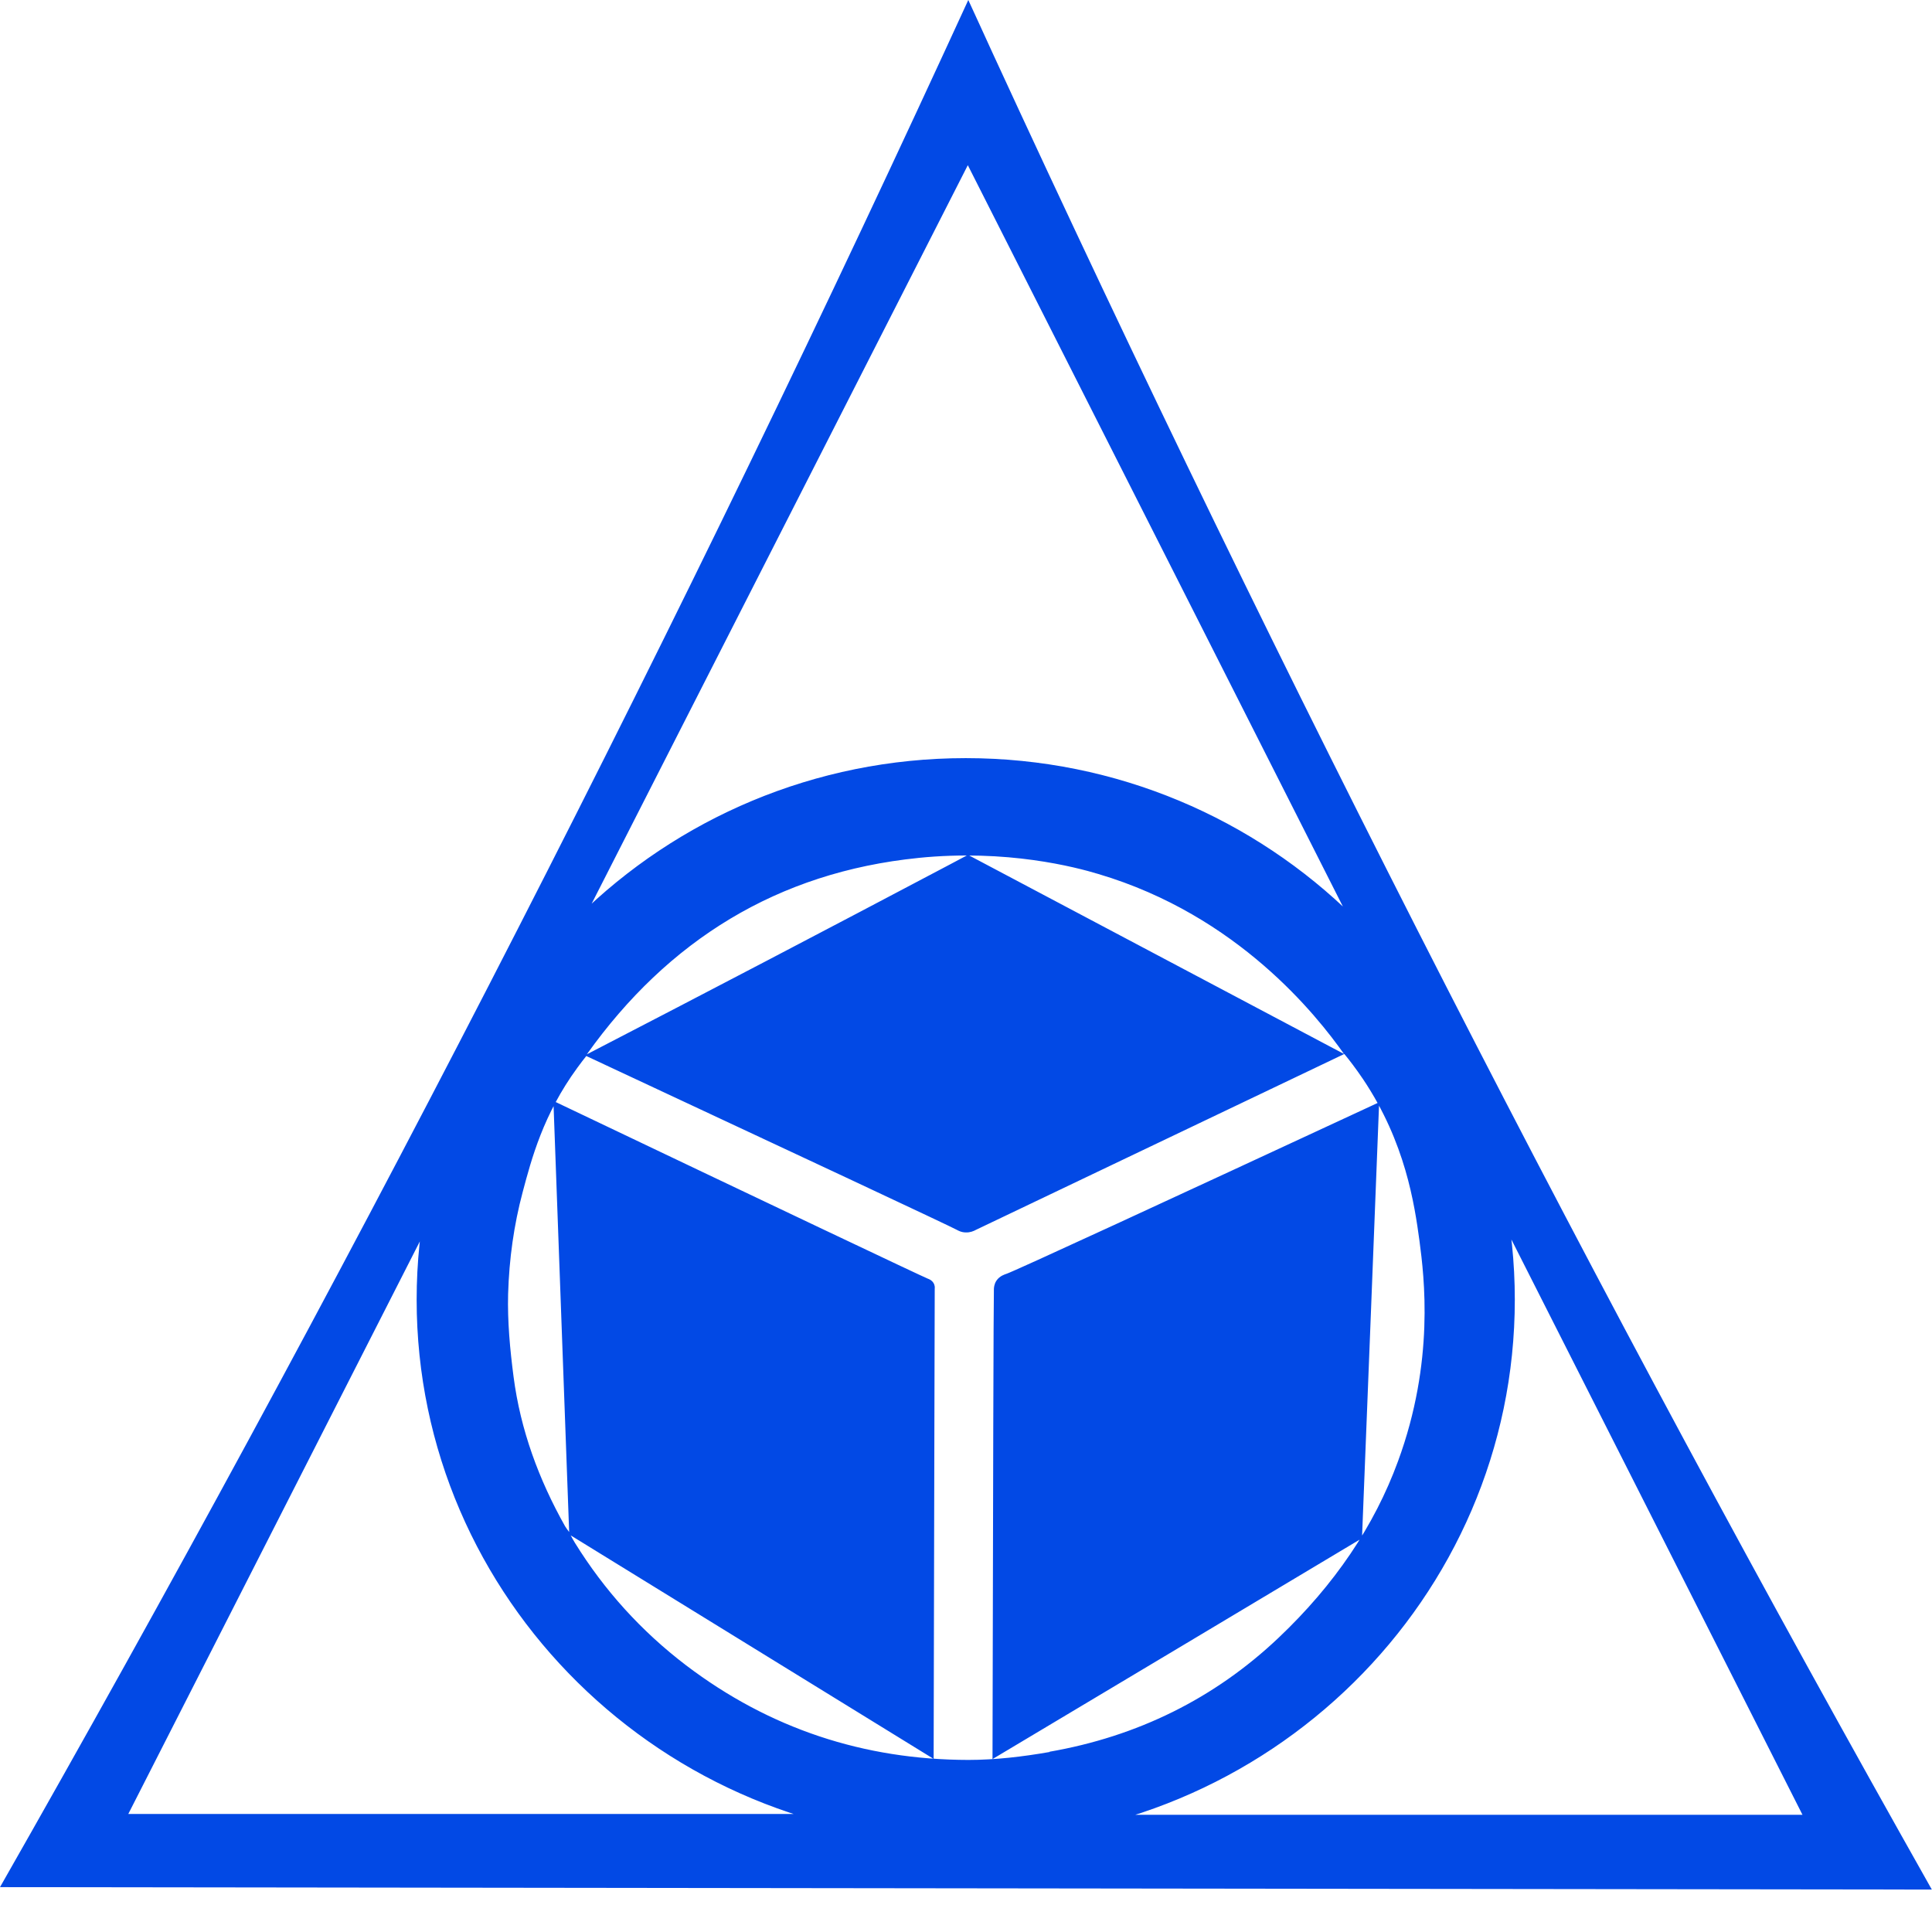 <?xml version="1.0" encoding="UTF-8"?> <svg xmlns="http://www.w3.org/2000/svg" width="32" height="32" viewBox="0 0 32 32" fill="none"><path d="M22.562 25.476C20.522 26.697 18.479 27.918 16.439 29.136C16.448 24.726 16.456 21.496 16.462 21.356C16.462 21.333 16.465 21.271 16.504 21.212C16.558 21.131 16.649 21.106 16.666 21.1C16.811 21.052 19.323 19.891 22.843 18.257C22.749 20.662 22.655 23.07 22.559 25.476H22.562ZM32 31.297C21.334 31.283 10.666 31.271 0 31.257C5.572 21.476 10.799 11.35 15.641 0.862C15.774 0.575 15.905 0.286 16.038 0C16.169 0.286 16.303 0.575 16.433 0.862C21.263 11.35 26.465 21.49 31.997 31.297H32ZM8.762 17.011C10.558 14.541 12.956 13.171 16.058 13.194C19.161 13.216 21.542 14.62 23.303 17.112C20.885 12.332 18.468 7.55 16.03 2.736C13.595 7.516 11.177 12.265 8.759 17.011H8.762ZM15.212 14.21C12.879 14.446 11.063 15.577 9.72 17.463C11.723 16.427 13.729 15.377 15.732 14.319C15.791 14.289 15.973 14.19 16.033 14.159C18.11 15.26 20.184 16.357 22.261 17.457C21.814 16.826 20.508 15.164 18.195 14.477C17.82 14.364 16.683 14.061 15.209 14.21H15.212ZM14.612 30.045C11.992 29.545 9.944 28.212 8.589 25.936C7.234 23.66 7.074 21.246 7.907 18.751C7.898 18.751 7.887 18.745 7.879 18.745C5.964 22.506 4.049 26.264 2.125 30.045H14.612ZM17.379 29.015C18.837 28.762 20.115 28.134 21.178 27.126C22.104 26.248 22.763 25.274 23.155 24.204C23.764 22.548 23.59 21.151 23.511 20.553C23.428 19.944 23.278 18.922 22.579 17.878C22.456 17.696 22.346 17.553 22.266 17.457C20.235 18.428 18.201 19.397 16.169 20.368C16.124 20.393 16.067 20.415 15.999 20.413C15.919 20.413 15.859 20.376 15.848 20.37C15.732 20.306 13.214 19.127 9.711 17.491C9.674 17.536 9.623 17.603 9.563 17.685C8.998 18.456 8.802 19.2 8.657 19.745C8.512 20.289 8.433 20.85 8.416 21.431C8.404 21.886 8.447 22.349 8.506 22.801C8.62 23.682 8.924 24.505 9.359 25.279C9.379 25.313 9.404 25.344 9.427 25.375C9.339 22.995 9.254 20.615 9.166 18.235C12.726 19.933 15.28 21.145 15.368 21.179C15.376 21.182 15.428 21.198 15.459 21.246C15.487 21.288 15.484 21.333 15.482 21.344C15.482 21.434 15.473 24.673 15.464 29.133C13.461 27.898 11.456 26.666 9.453 25.431C9.475 25.47 9.495 25.512 9.521 25.552C10.009 26.34 10.623 27.019 11.365 27.584C12.743 28.63 14.305 29.147 16.038 29.15C16.487 29.15 16.942 29.096 17.388 29.018L17.379 29.015ZM29.855 30.059C27.92 26.233 25.991 22.419 24.059 18.605C24.925 21.125 24.792 23.564 23.442 25.877C22.093 28.187 20.03 29.543 17.385 30.059H29.855ZM15.996 30.497C10.981 30.497 6.901 26.472 6.901 21.527C6.901 16.582 10.981 12.557 15.996 12.557C21.01 12.557 25.09 16.582 25.09 21.527C25.09 26.472 21.01 30.497 15.996 30.497ZM15.996 13.432C11.47 13.432 7.788 17.064 7.788 21.527C7.788 25.989 11.47 29.621 15.996 29.621C20.522 29.621 24.204 25.989 24.204 21.527C24.204 17.064 20.522 13.432 15.996 13.432Z" fill="#0249E5"></path></svg> 